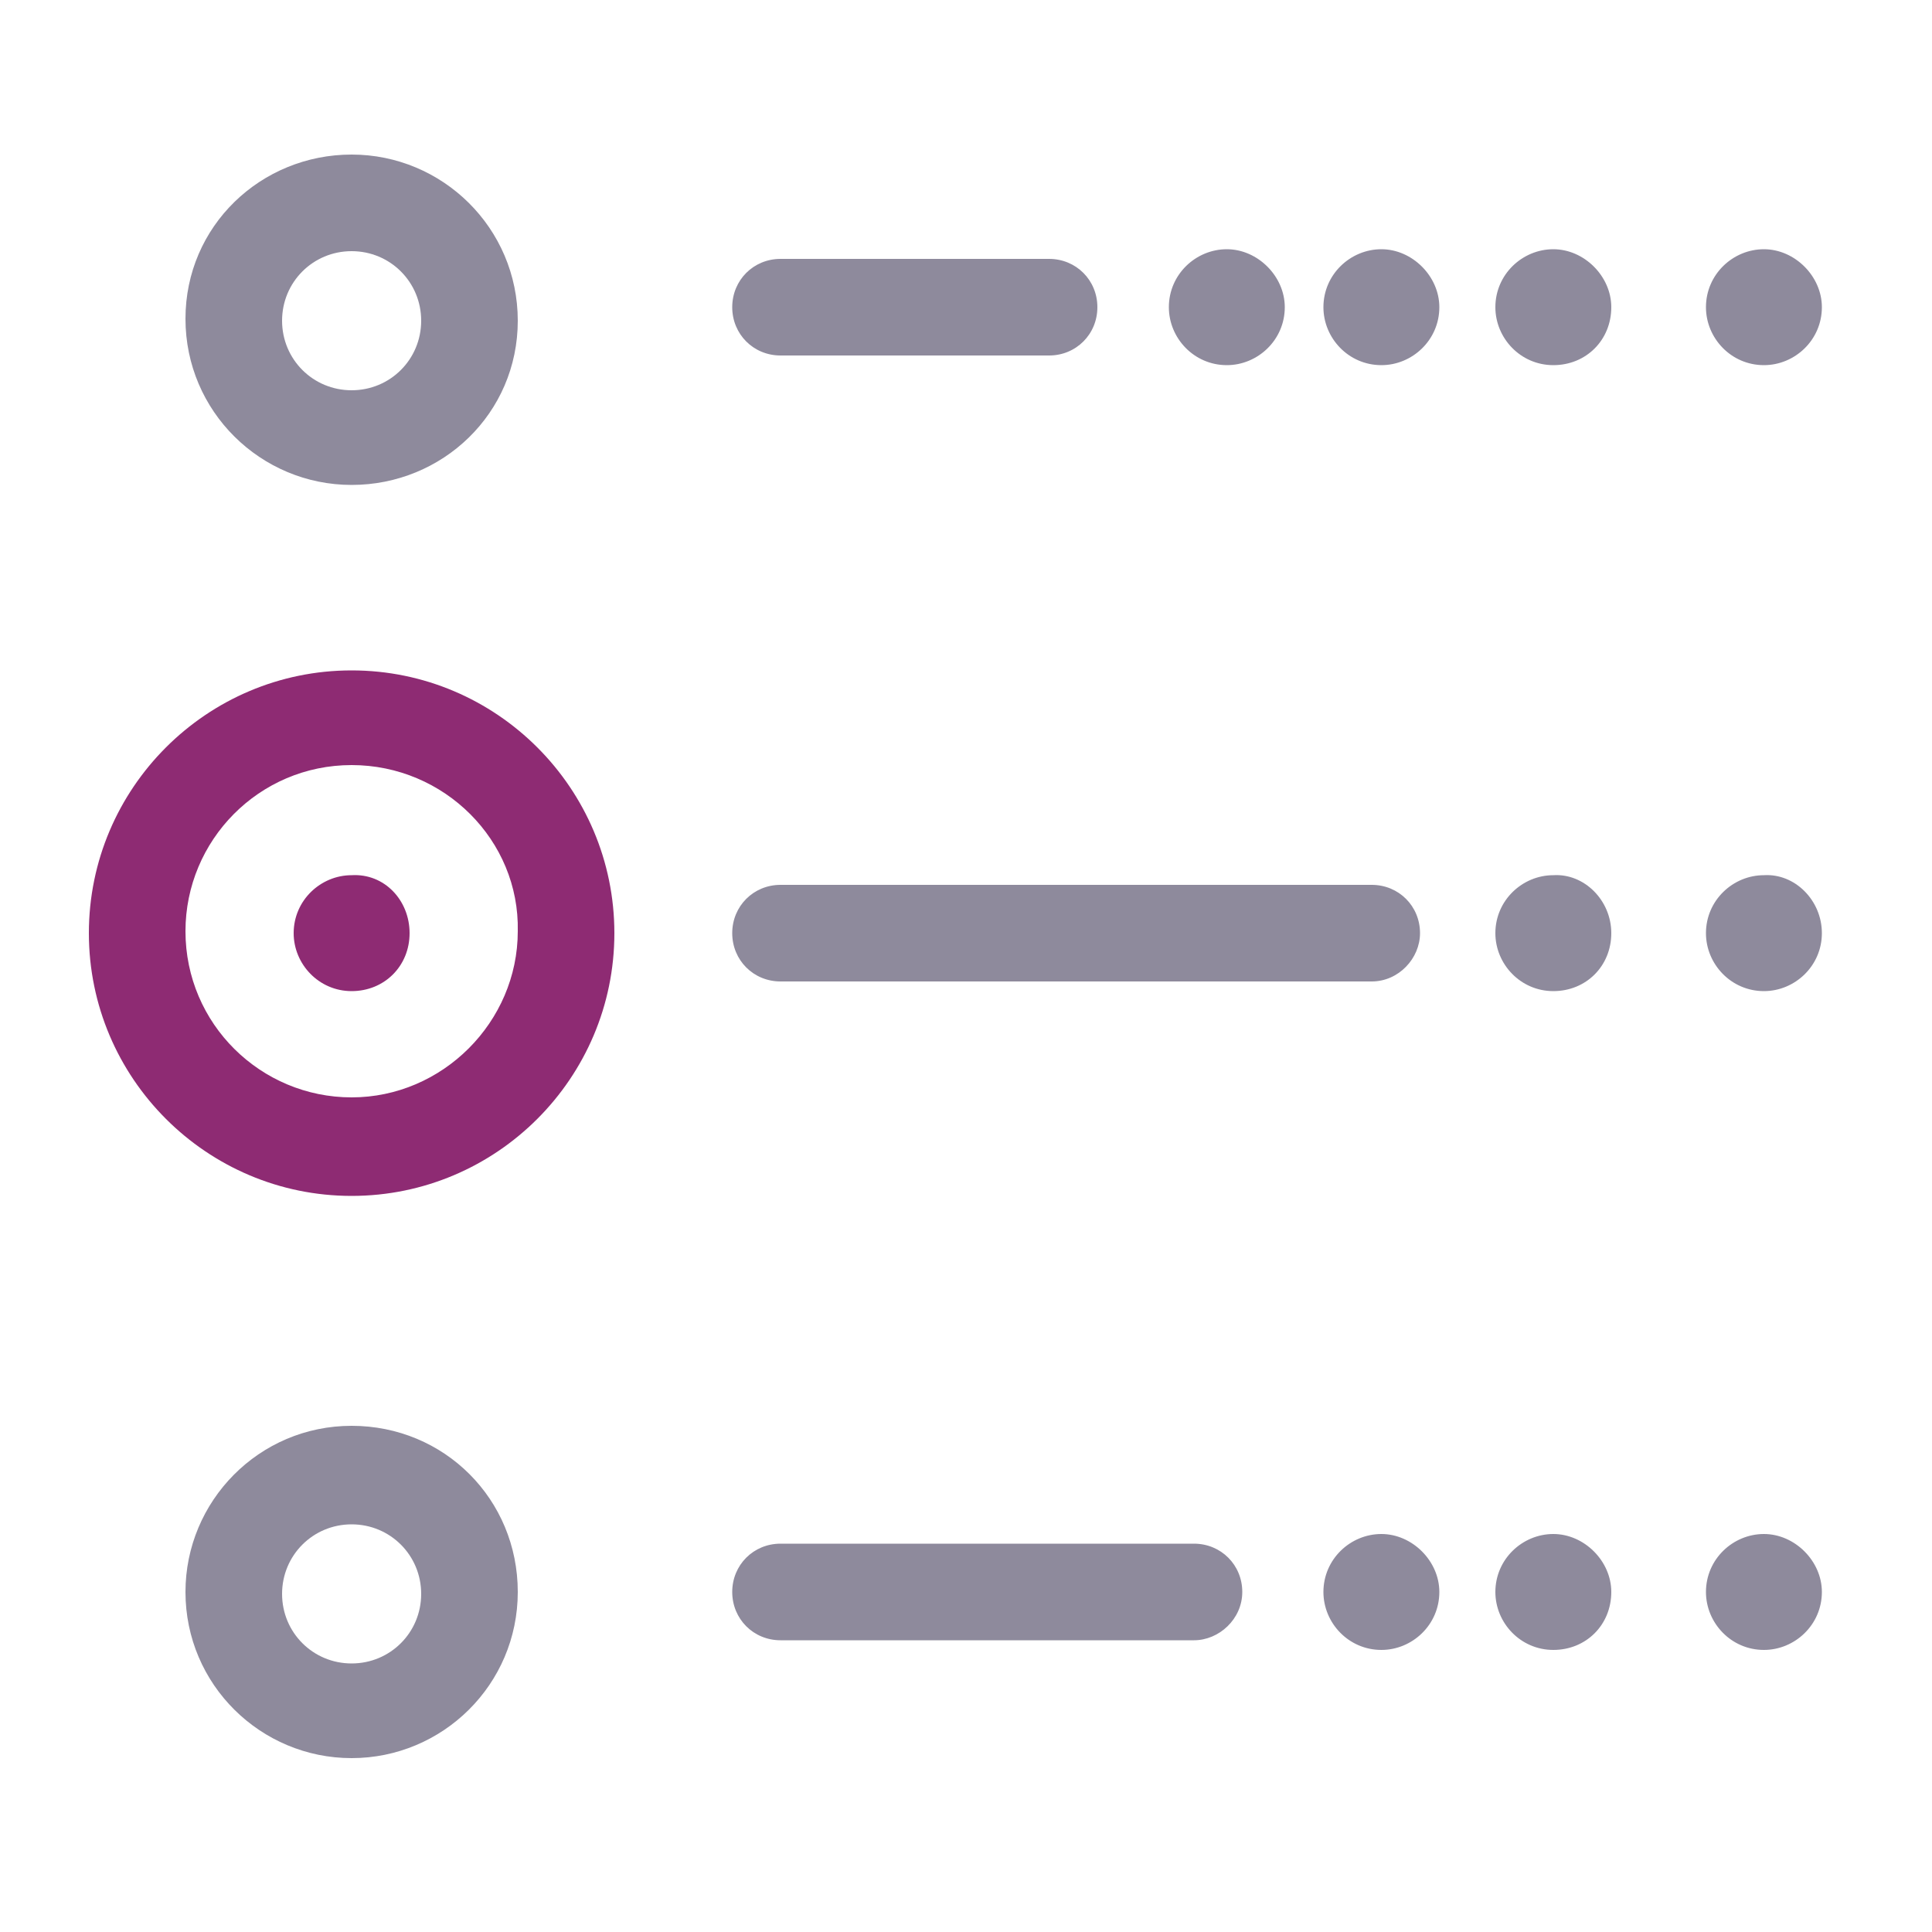 <svg xmlns="http://www.w3.org/2000/svg" width="100" height="100" viewBox="0 0 100 100"><path fill="#8E8A9C" d="M74.5 15.9c0 1.7-1.4 3-3 3-1.7 0-3-1.4-3-3 0-1.7 1.4-3 3-3s3 1.4 3 3m-8 0c0 1.7-1.4 3-3 3-1.7 0-3-1.4-3-3 0-1.7 1.4-3 3-3s3 1.4 3 3m16.9 0c0 1.7-1.3 3-3 3s-3-1.4-3-3c0-1.7 1.4-3 3-3s3 1.4 3 3m10.9 0c0 1.7-1.4 3-3 3-1.7 0-3-1.4-3-3 0-1.7 1.4-3 3-3s3 1.4 3 3m-40 2.5H40.4c-1.4 0-2.5-1.1-2.5-2.5s1.1-2.5 2.5-2.5h13.9c1.4 0 2.5 1.1 2.5 2.5s-1.1 2.5-2.5 2.5zm20.2 64c0 1.7-1.4 3-3 3-1.7 0-3-1.4-3-3 0-1.7 1.4-3 3-3s3 1.4 3 3m8.9 0c0 1.7-1.3 3-3 3s-3-1.4-3-3c0-1.7 1.4-3 3-3s3 1.4 3 3m10.9 0c0 1.7-1.4 3-3 3-1.7 0-3-1.4-3-3 0-1.7 1.4-3 3-3s3 1.4 3 3m-32.5 2.5H40.4c-1.4 0-2.5-1.1-2.5-2.5s1.1-2.5 2.5-2.5h21.4c1.4 0 2.5 1.1 2.5 2.5s-1.2 2.5-2.5 2.5zM83.4 48.3c0 1.7-1.3 3-3 3s-3-1.4-3-3c0-1.7 1.4-3 3-3 1.6-.1 3 1.3 3 3"/><path fill="#8E2B73" d="M21.2 48.3c0 1.7-1.3 3-3 3s-3-1.4-3-3c0-1.7 1.4-3 3-3 1.7-.1 3 1.3 3 3"/><path fill="#8E8A9C" d="M94.3 48.3c0 1.7-1.4 3-3 3-1.7 0-3-1.4-3-3 0-1.7 1.4-3 3-3 1.6-.1 3 1.3 3 3M71 50.8H40.4c-1.4 0-2.5-1.1-2.5-2.5s1.1-2.5 2.5-2.5H71c1.4 0 2.5 1.1 2.5 2.5 0 1.3-1.1 2.5-2.5 2.5zM18.2 91c-4.7 0-8.6-3.8-8.6-8.6 0-4.7 3.8-8.6 8.6-8.6s8.6 3.8 8.6 8.6-3.9 8.6-8.6 8.6zm0-12.1c-2 0-3.6 1.6-3.6 3.6s1.6 3.6 3.6 3.6 3.6-1.6 3.6-3.6-1.6-3.6-3.6-3.6z"/><g><path fill="#8E8A9C" d="M18.2 25.1c-4.7 0-8.6-3.8-8.6-8.6S13.5 8 18.2 8s8.6 3.8 8.6 8.6-3.9 8.5-8.6 8.5zm0-12.1c-2 0-3.6 1.6-3.6 3.6s1.6 3.6 3.6 3.6 3.6-1.6 3.6-3.6-1.6-3.6-3.6-3.6z"/></g><g><path fill="#8E2B73" d="M18.2 61.9c-7.5 0-13.6-6.1-13.6-13.6s6.1-13.6 13.6-13.6 13.6 6.1 13.6 13.6-6.1 13.6-13.6 13.6zm0-22.3c-4.8 0-8.6 3.9-8.6 8.6 0 4.8 3.9 8.6 8.6 8.6s8.6-3.9 8.6-8.6c.1-4.7-3.8-8.6-8.6-8.6z"/></g></svg>